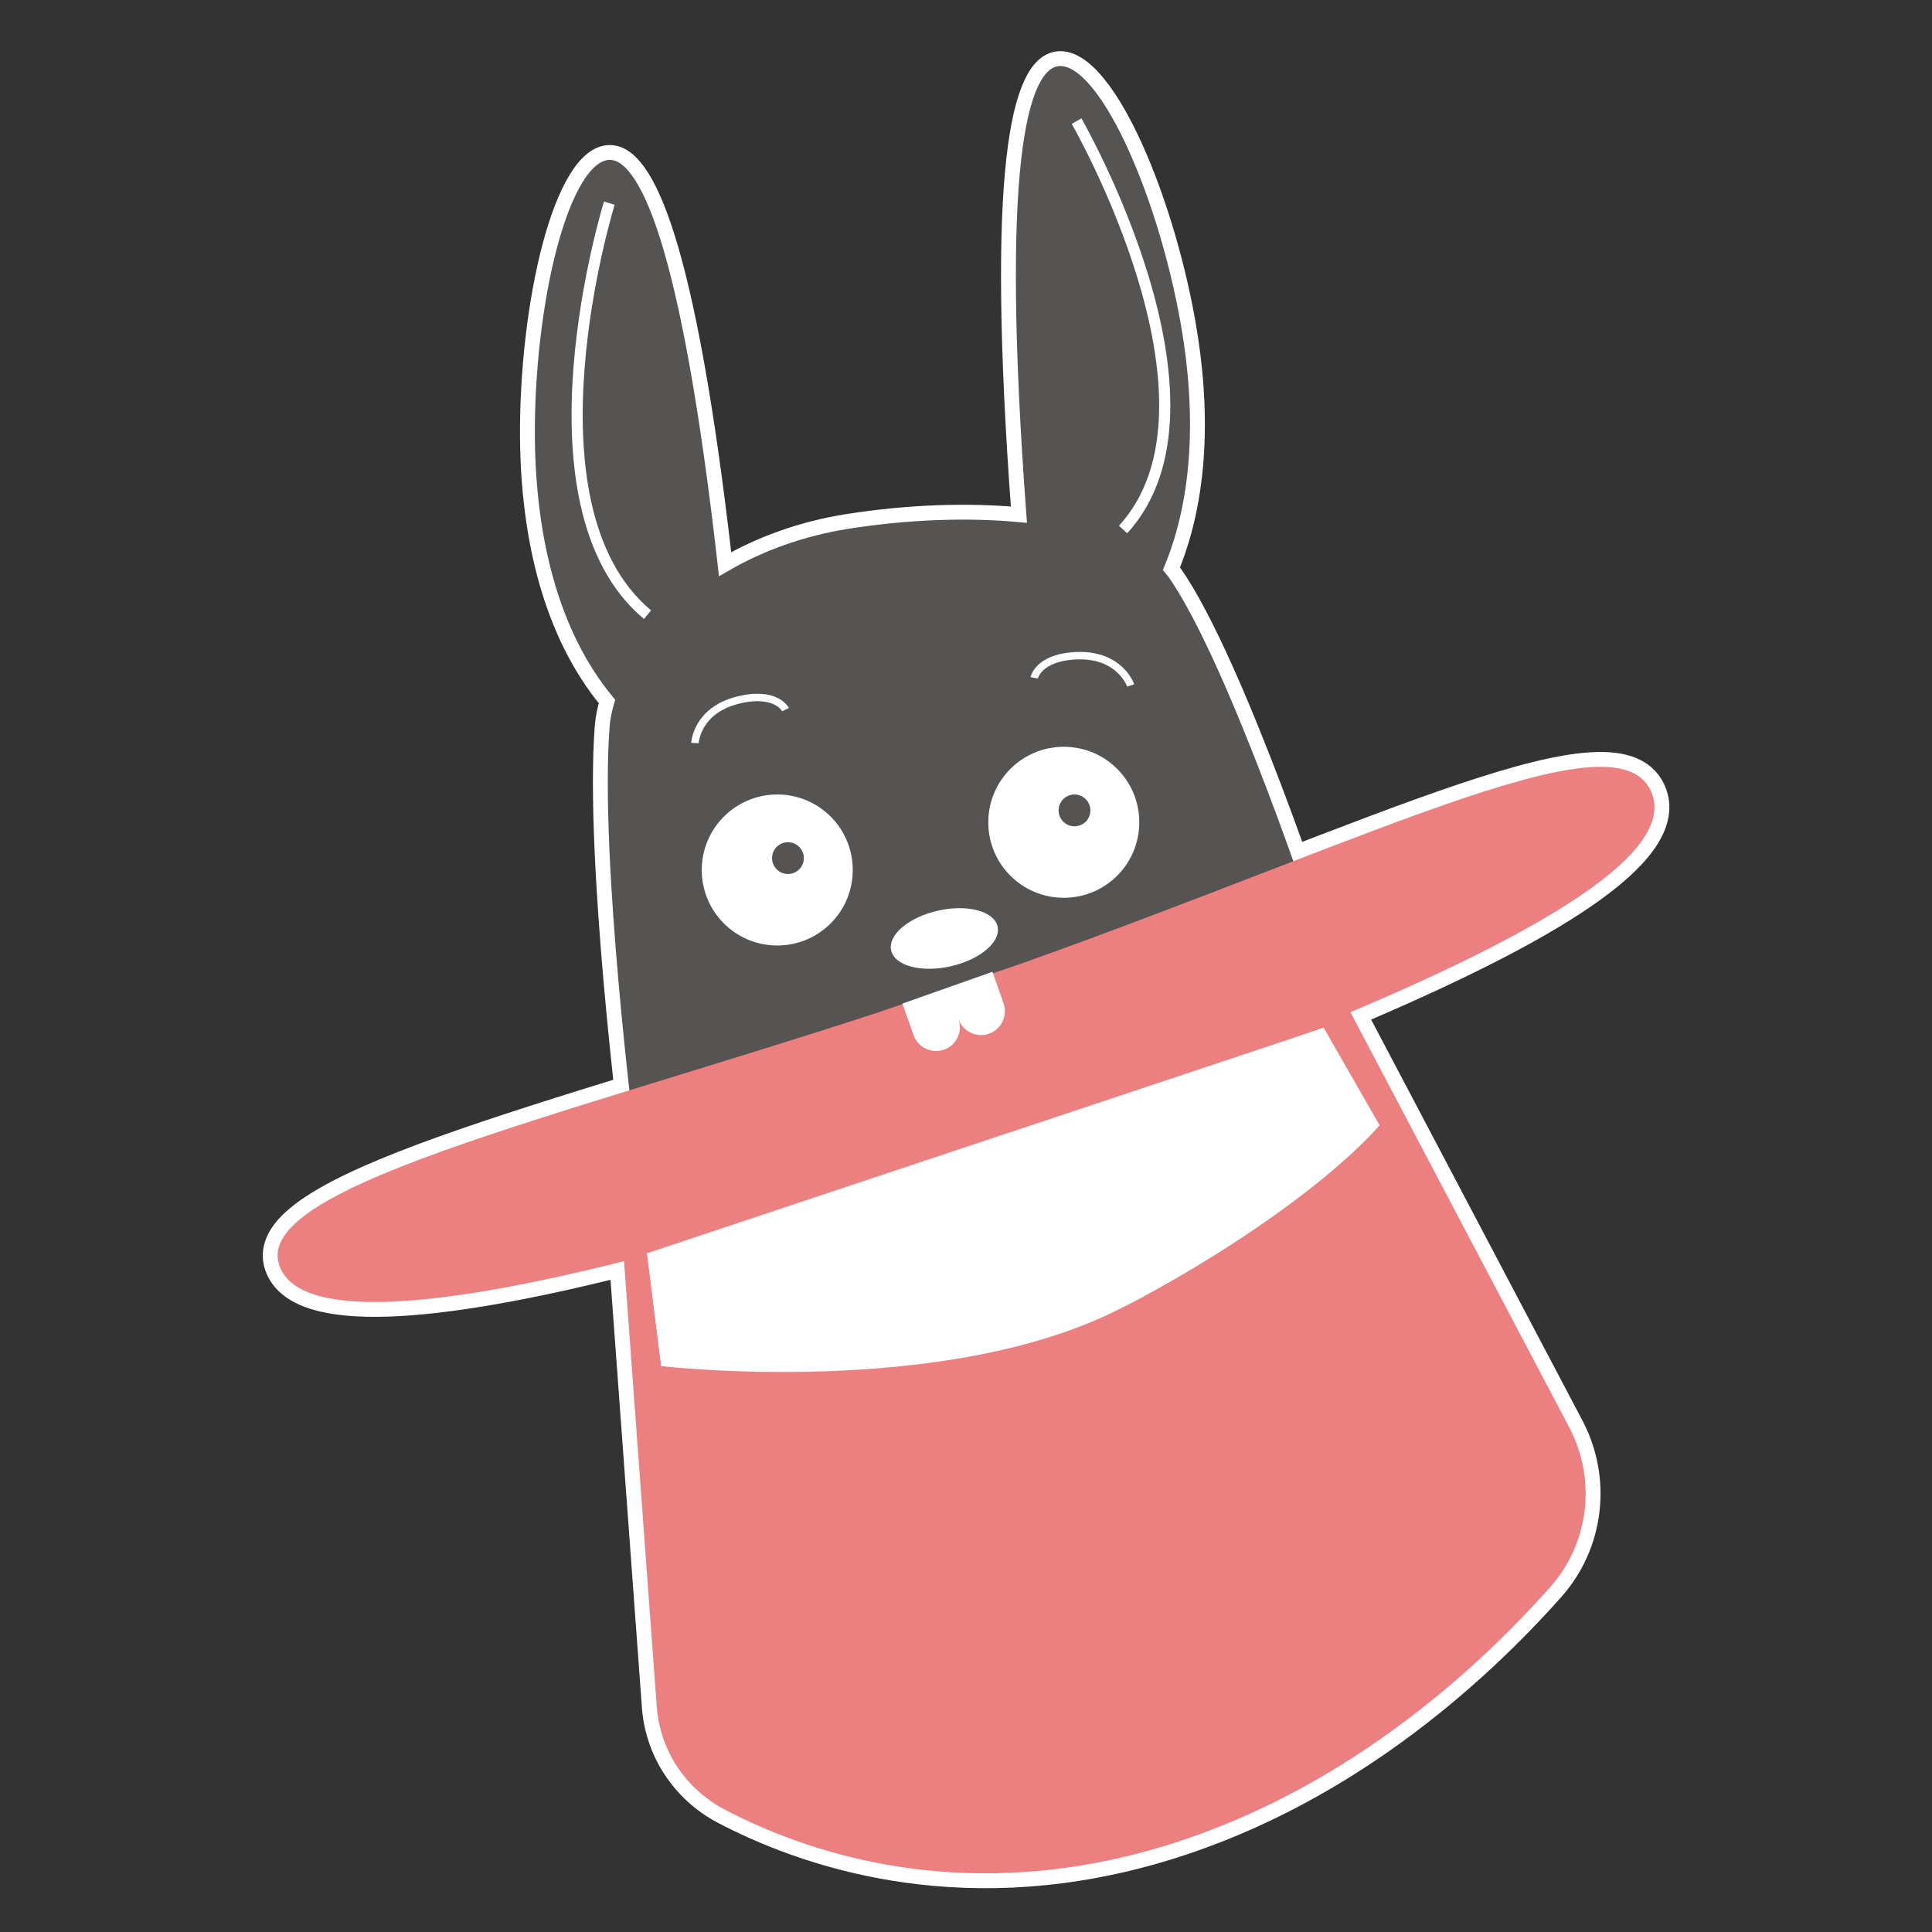 <?xml version="1.0" encoding="utf-8"?>
<!-- Generator: Adobe Illustrator 28.2.0, SVG Export Plug-In . SVG Version: 6.00 Build 0)  -->
<svg version="1.1" id="lapin_00000026861409083177044550000018267317436547696046_"
	 xmlns="http://www.w3.org/2000/svg" xmlns:xlink="http://www.w3.org/1999/xlink" x="0px" y="0px" viewBox="0 0 130 130"
	 style="enable-background:new 0 0 130 130;" xml:space="preserve">
<rect x="0" y="0" width="130" height="130" fill="#333333" stroke="none"/>
<style type="text/css">
	.st0{fill:#EC8081;stroke:#FFFFFF;stroke-width:2;stroke-miterlimit:10;}
	.st1{fill:#FFFFFF;stroke:#FFFFFF;stroke-width:2;stroke-miterlimit:10;}
	.st2{fill:#555453;stroke:#FFFFFF;stroke-miterlimit:10;}
	.st3{fill:none;stroke:#FFFFFF;stroke-width:0.75;stroke-miterlimit:10;}
	.st4{fill:#FFFFFF;}
	.st5{fill:none;stroke:#FFFFFF;stroke-width:0.5;stroke-miterlimit:10;}
	.st6{fill:#EC8081;}
</style>
<g id="contour">
	<path id="chapeau_00000073701096667724544970000015036763425243536538_" class="st0" d="M111.18,53.46
		c-2-5.67-17.94,2.62-42.35,11.34l-9.79,3.34c-22.45,7.33-42.08,11.8-40.24,17.02c1.28,3.65,10.34,2.94,23.19-0.3l2.2,29.96
		c0.21,2.94,1.94,5.55,4.55,6.93c5.38,2.83,15.53,6.39,28.55,2.77c12.75-3.54,22.05-12.13,27.03-17.74
		c2.61-2.94,3.11-7.19,1.3-10.68L90.87,68.11C104.2,62.47,112.55,57.36,111.18,53.46z M89.06,69.15l3.76,6.56
		c0,0-4.05,5.08-16.08,11.64c-12.03,6.56-32.25,4.56-32.25,4.56l-0.95-7.59C45.42,84.63,89.06,69.15,89.06,69.15z"/>
	<path class="st1" d="M43.54,84.33l0.95,7.59c0,0,18.98,2.23,30.89-3.87c11.91-6.1,17.44-12.33,17.44-12.33l-3.76-6.56L43.54,84.33z
		"/>
</g>
<g id="lapin">
	<path class="st2" d="M79.05,38.55c-0.07-0.09-0.16-0.18-0.23-0.27c1.99-4.83,2.17-10.65,1.12-16.59C78.41,13,74.3,3.37,71.06,3.97
		c-2.53,0.47-4.23,7.29-2.5,30.66c-3.41-0.31-7.37-0.2-11.57,0.46c-3.13,0.5-5.88,1.53-8.2,2.87c-2.47-21.72-5.28-27.74-7.78-27.7
		c-3.28,0.04-5.58,10.31-5.52,19.14c0.05,6.87,1.62,13.29,5.35,17.8c-0.16,0.57-0.28,1.13-0.32,1.67
		c-0.69,9.03,1.75,28.08,1.75,28.08l47-14C89.28,62.94,83.29,44.64,79.05,38.55z"/>
	<g>
		<path class="st3" d="M41,13.67c0,0-6.29,20.28,2.57,27.69"/>
		<path class="st3" d="M72.44,8.15c0,0,10.92,18.96,3.13,27.48"/>
	</g>
	<g id="yeux">
		<path id="oeil" class="st4" d="M52.3,53.46c-2.8,0-5.08,2.27-5.08,5.08s2.27,5.08,5.08,5.08s5.08-2.27,5.08-5.08
			S55.11,53.46,52.3,53.46z M53.02,58.81c-0.59,0-1.07-0.48-1.07-1.07s0.48-1.07,1.07-1.07s1.07,0.48,1.07,1.07
			S53.61,58.81,53.02,58.81z"/>
		<path id="oeil_00000142145190652732467490000003058306755035874212_" class="st4" d="M71.58,50.25c-2.8,0-5.08,2.27-5.08,5.08
			s2.27,5.08,5.08,5.08s5.08-2.27,5.08-5.08S74.39,50.25,71.58,50.25z M72.3,55.6c-0.59,0-1.07-0.48-1.07-1.07s0.48-1.07,1.07-1.07
			s1.07,0.48,1.07,1.07S72.9,55.6,72.3,55.6z"/>
	</g>
	
		<ellipse id="nez" transform="matrix(0.976 -0.219 0.219 0.976 -12.292 15.467)" class="st4" cx="63.54" cy="63.11" rx="3.67" ry="1.92"/>
	<g id="Sourcil_00000038412881419997932490000008161661183038461619_">
		<path class="st5" d="M46.76,50c0,0,0.1-2.19,2.89-2.89c2.57-0.64,3.21,0.64,3.21,0.64"/>
		<path id="Sourcil" class="st5" d="M76.08,46.12c0,0-0.7-2.08-3.57-2c-2.65,0.08-2.92,1.49-2.92,1.49"/>
	</g>
</g>
<g id="chapeau_00000181795257252561215080000006971028539555594409_">
	<path id="chapeau" class="st6" d="M111.18,53.46c-2-5.67-17.94,2.62-42.35,11.34l-9.79,3.34c-22.45,7.33-42.08,11.8-40.24,17.02
		c1.28,3.65,10.34,2.94,23.19-0.3l2.2,29.96c0.21,2.94,1.94,5.55,4.55,6.93c5.38,2.83,15.53,6.39,28.55,2.77
		c12.75-3.54,22.05-12.13,27.03-17.74c2.61-2.94,3.11-7.19,1.3-10.68L90.87,68.11C104.2,62.47,112.55,57.36,111.18,53.46z
		 M89.06,69.15l3.76,6.56c0,0-4.05,5.08-16.08,11.64c-12.03,6.56-32.25,4.56-32.25,4.56l-0.95-7.59
		C45.42,84.63,89.06,69.15,89.06,69.15z"/>
	<path class="st4" d="M43.54,84.33l0.95,7.59c0,0,18.98,2.23,30.89-3.87c11.91-6.1,17.44-12.33,17.44-12.33l-3.76-6.56L43.54,84.33z
		"/>
</g>
<path id="dent" class="st4" d="M67.53,67.51l-0.75-2.12l-3.03,1.07l-3.03,1.07l0.75,2.12c0.29,0.83,1.21,1.27,2.05,0.98
	c0.83-0.29,1.27-1.21,0.98-2.05c0.29,0.83,1.21,1.27,2.05,0.98C67.38,69.26,67.82,68.34,67.53,67.51z"/>
</svg>

